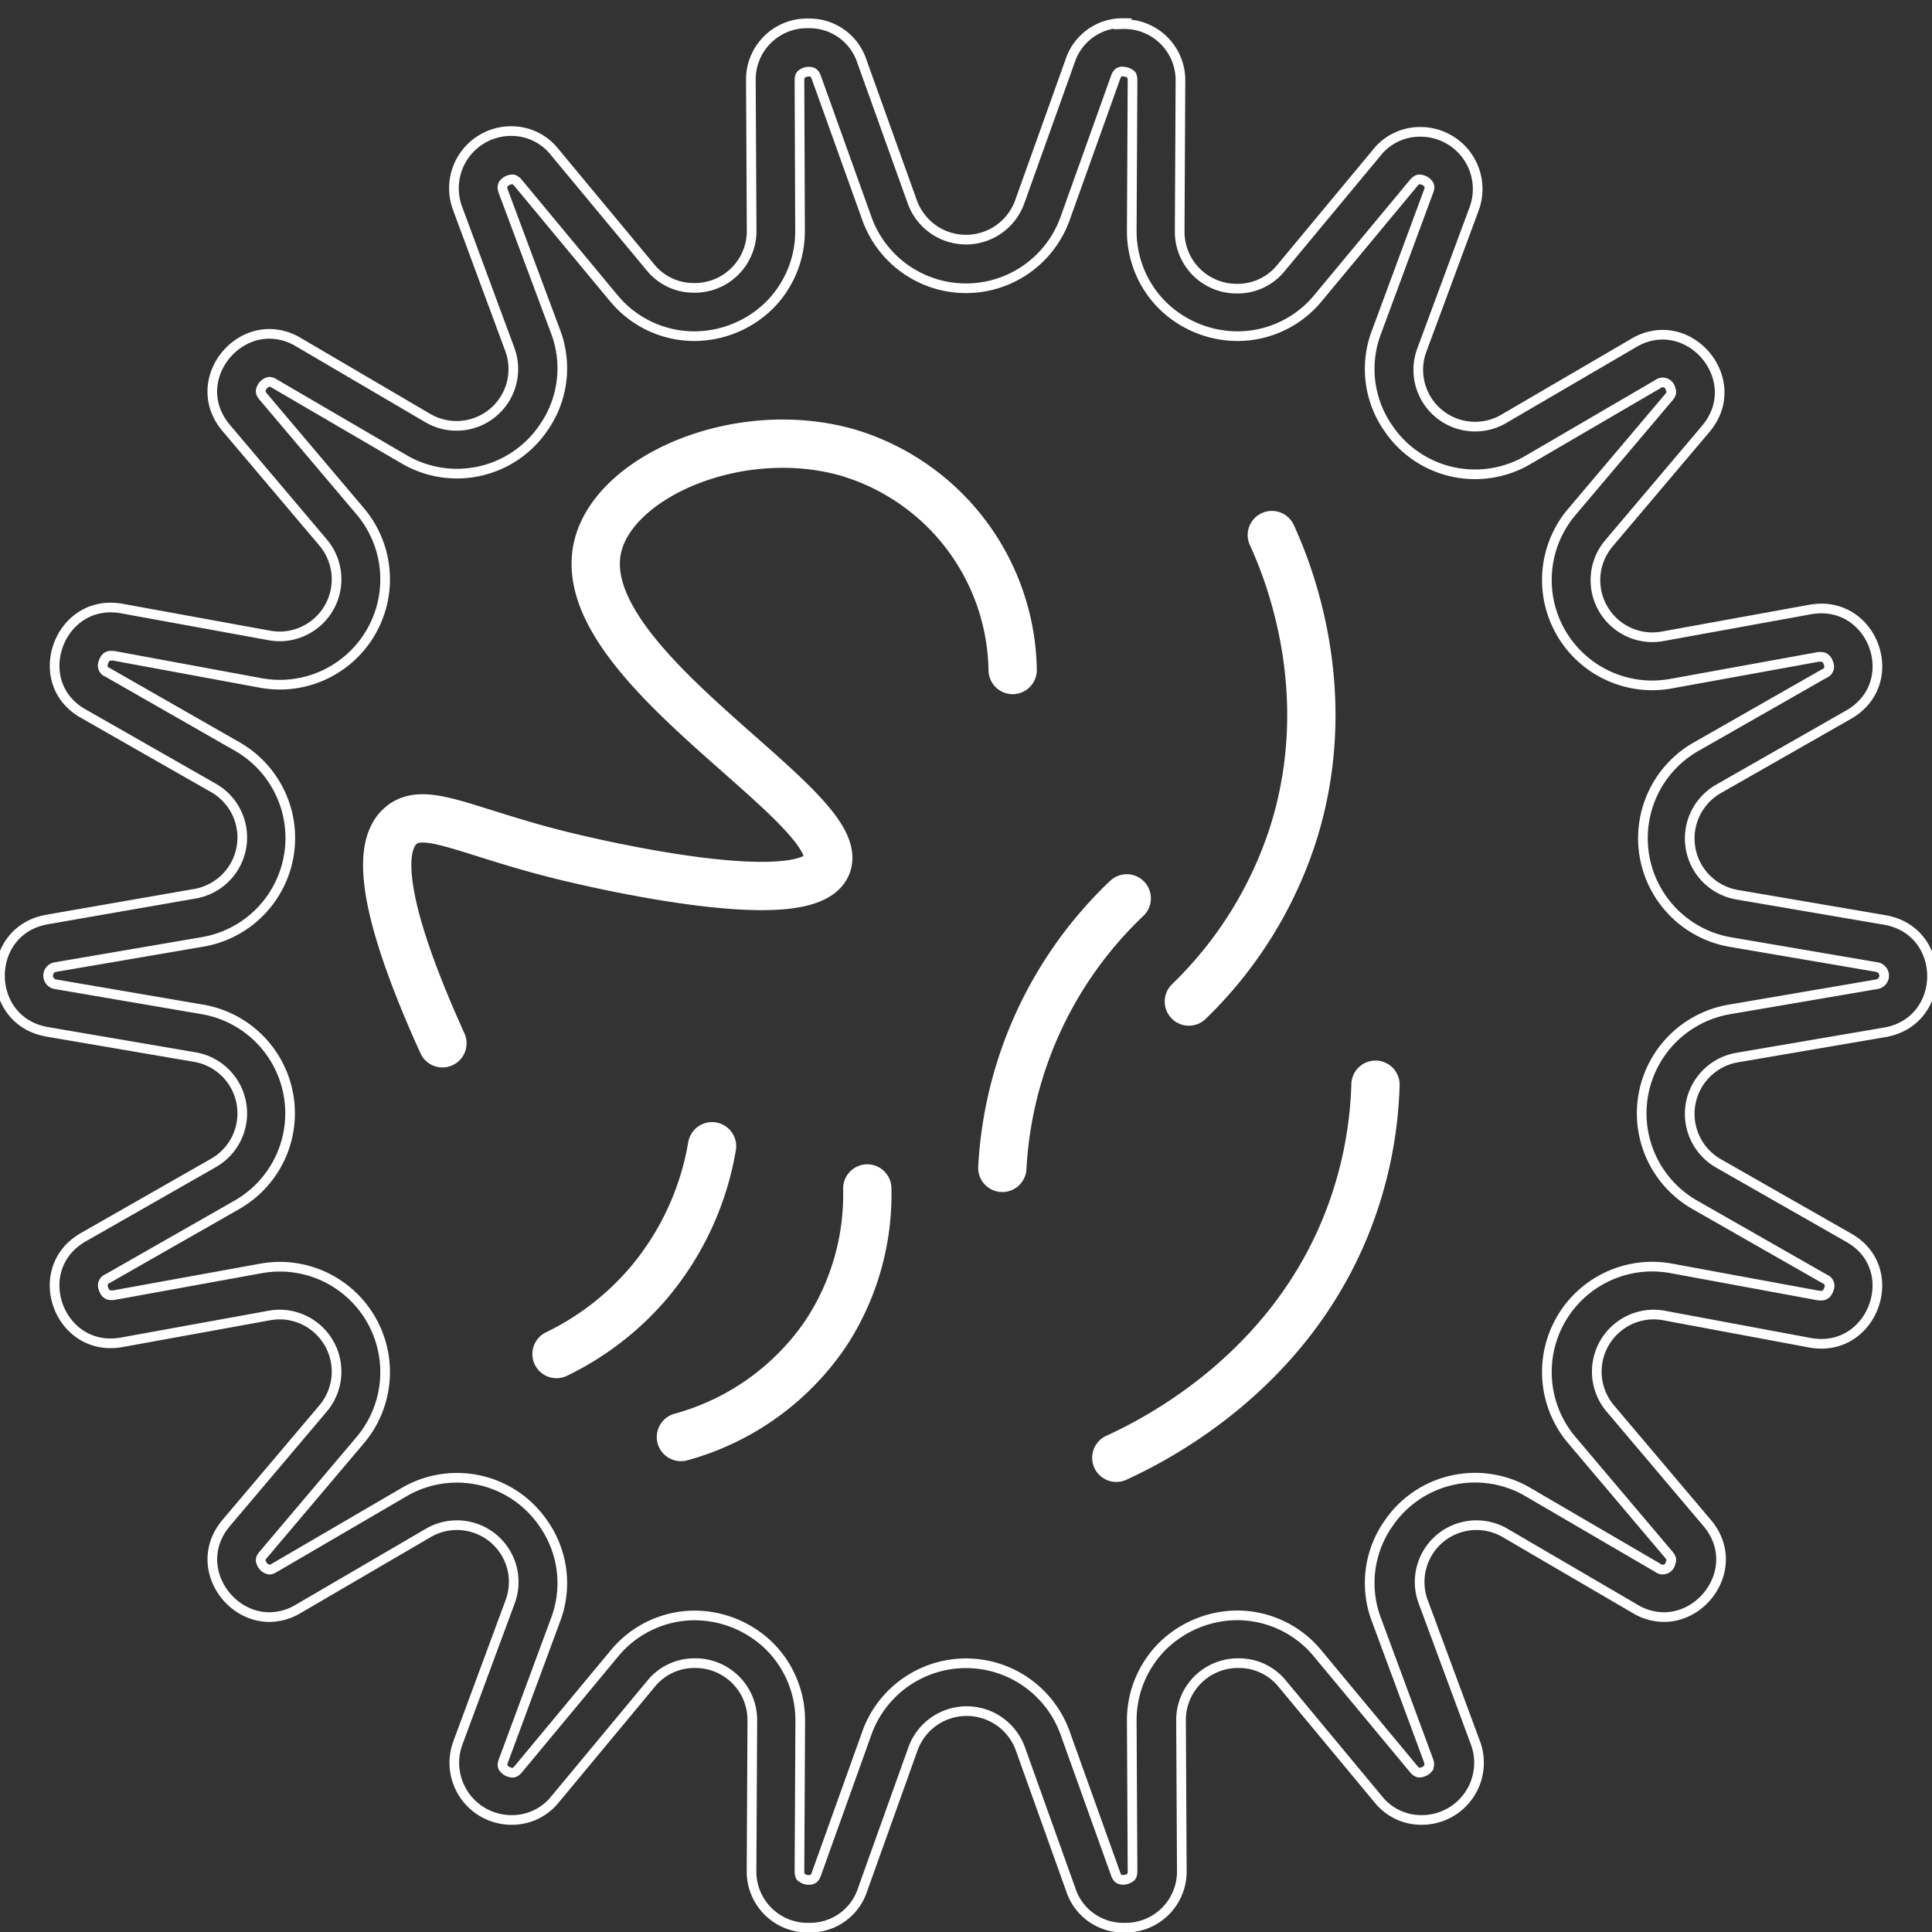 <svg id="Layer_1" data-name="Layer 1" xmlns="http://www.w3.org/2000/svg" viewBox="0 0 200 200" style="color:#fff;"><rect x="0" y="0" width="200" height="200" fill="#333333" stroke="none"/><defs><style>.cls-1{color:#fff;fill:none;stroke:#fff;stroke-linecap:round;stroke-miterlimit:10;stroke-width:5px;} .cls-2{color:#fff;fill:none;stroke:#fff;}</style></defs><title>icon-04</title><g id="Virus"><path class="cls-2" d="M116.27,7.42a1.19,1.19,0,0,1,.79.29c.06,0,.18.18.18.63l-.08,15.49a10.84,10.84,0,0,0,3.13,7.73,11.12,11.12,0,0,0,7.83,3.24,10.81,10.81,0,0,0,8.33-3.95l9.9-11.92c.31-.36.5-.36.61-.36a1.25,1.25,0,0,1,.92.49c.07.11.19.28,0,.76l-5.38,14.54a10.72,10.72,0,0,0,1.24,10,10.83,10.83,0,0,0,14.49,3.22l13.38-7.81a.82.82,0,0,1,1.32.48c.13.28.14.5-.18.88l-10,11.82a10.91,10.91,0,0,0,8.25,18,11.38,11.38,0,0,0,2-.18l15.25-2.77.29,0c.51,0,.7.5.76.72a.75.75,0,0,1-.44,1l-13.46,7.68A10.91,10.91,0,0,0,179,97.5l15.28,2.61a.9.9,0,0,1,0,1.78L179,104.5a10.91,10.91,0,0,0-3.56,20.22l13.46,7.68a.75.75,0,0,1,.44,1c-.06.21-.25.72-.76.72l-.29,0L173,131.3a11.38,11.38,0,0,0-2-.18,10.91,10.91,0,0,0-8.25,18l10,11.82c.32.38.31.6.18.88a.82.82,0,0,1-1.32.48l-13.38-7.81a10.83,10.83,0,0,0-14.49,3.22,10.72,10.72,0,0,0-1.24,10l5.38,14.54c.17.48,0,.65,0,.76a1.25,1.25,0,0,1-.92.49c-.11,0-.3,0-.61-.36l-9.9-11.92a10.81,10.81,0,0,0-8.33-4,11.12,11.12,0,0,0-7.83,3.24,10.84,10.84,0,0,0-3.13,7.73l.08,15.49c0,.45-.12.58-.18.63a1.19,1.19,0,0,1-.79.29c-.47,0-.64-.22-.78-.61l-5.23-14.59a10.9,10.9,0,0,0-20.52,0L84.51,194c-.14.39-.31.61-.78.61a1.19,1.19,0,0,1-.79-.29c-.06,0-.18-.18-.18-.63l.08-15.49a10.84,10.84,0,0,0-3.13-7.73,11.12,11.12,0,0,0-7.83-3.24,10.78,10.78,0,0,0-8.33,4l-9.9,11.92c-.31.36-.5.36-.61.36a1.25,1.25,0,0,1-.92-.49c-.07-.11-.19-.28,0-.76l5.38-14.54a10.72,10.72,0,0,0-1.24-10,10.83,10.83,0,0,0-14.49-3.22l-13.38,7.81a1.08,1.08,0,0,1-.5.18,1.08,1.08,0,0,1-.82-.66c-.13-.28-.14-.5.18-.88l10-11.82a10.91,10.91,0,0,0-8.25-18,11.38,11.38,0,0,0-2,.18l-15.25,2.77-.29,0c-.51,0-.7-.5-.76-.72a.75.75,0,0,1,.44-1l13.46-7.68A10.91,10.91,0,0,0,21,104.5L5.75,101.89a.9.9,0,0,1,0-1.78L21,97.5a10.91,10.91,0,0,0,3.56-20.22L11.13,69.6a.75.75,0,0,1-.44-1c.06-.21.25-.72.76-.72l.29,0L27,70.7a11.38,11.38,0,0,0,2,.18,10.91,10.91,0,0,0,8.25-18l-10-11.82c-.32-.38-.31-.6-.18-.88a1.08,1.08,0,0,1,.82-.66,1.08,1.08,0,0,1,.5.18l13.38,7.81a10.83,10.83,0,0,0,14.49-3.22,10.72,10.72,0,0,0,1.24-10L52.1,19.82c-.17-.48-.05-.65,0-.76a1.25,1.25,0,0,1,.92-.49c.11,0,.3,0,.61.36l9.9,11.93a10.83,10.83,0,0,0,8.33,3.94,11.12,11.12,0,0,0,7.83-3.24,10.84,10.84,0,0,0,3.13-7.73L82.76,8.34c0-.45.12-.58.18-.63a1.19,1.19,0,0,1,.79-.29c.47,0,.64.22.78.61l5.23,14.59a10.9,10.9,0,0,0,20.52,0L115.49,8c.14-.39.31-.61.78-.61m0-5a5.7,5.7,0,0,0-5.49,3.92l-5.22,14.59a5.91,5.91,0,0,1-11.12,0L89.22,6.34a5.7,5.7,0,0,0-5.49-3.92,5.81,5.81,0,0,0-6,5.94l.08,15.5a5.89,5.89,0,0,1-6,5.94,5.76,5.76,0,0,1-4.49-2.14l-9.9-11.92A5.69,5.69,0,0,0,53,13.57a5.92,5.92,0,0,0-5.63,8l5.38,14.53a5.88,5.88,0,0,1-8.51,7.15L30.89,35.42a5.87,5.87,0,0,0-3-.86c-4.53,0-8,5.61-4.45,9.77l10,11.82A5.91,5.91,0,0,1,29,65.88a6.21,6.21,0,0,1-1.12-.1L12.63,63a6.91,6.91,0,0,0-1.18-.11c-5.71,0-8.2,8-2.8,11l13.46,7.68a5.91,5.91,0,0,1-1.93,10.95L4.91,95.18c-6.55,1.12-6.55,10.52,0,11.64l15.27,2.61a5.91,5.91,0,0,1,1.93,10.95L8.65,128.06c-5.41,3.08-2.91,11,2.8,11a6.91,6.91,0,0,0,1.18-.11l15.25-2.77a6.21,6.21,0,0,1,1.12-.1,5.91,5.91,0,0,1,4.44,9.73l-10,11.82c-3.54,4.16-.08,9.77,4.45,9.77a5.87,5.87,0,0,0,3-.86l13.39-7.82a5.88,5.88,0,0,1,8.51,7.15l-5.38,14.53a5.92,5.92,0,0,0,5.63,8,5.69,5.69,0,0,0,4.45-2.17l9.9-11.92a5.76,5.76,0,0,1,4.49-2.14,5.89,5.89,0,0,1,6,5.94l-.08,15.5a5.81,5.81,0,0,0,6,5.94,5.7,5.7,0,0,0,5.49-3.92l5.22-14.59a5.91,5.91,0,0,1,11.12,0l5.22,14.59a5.7,5.7,0,0,0,5.49,3.92,5.81,5.81,0,0,0,6-5.94l-.08-15.5a5.89,5.89,0,0,1,6-5.94,5.76,5.76,0,0,1,4.49,2.14l9.9,11.92a5.69,5.69,0,0,0,4.45,2.17,5.92,5.92,0,0,0,5.63-8l-5.38-14.53a5.88,5.88,0,0,1,8.51-7.15l13.39,7.82a5.87,5.87,0,0,0,3,.86c4.53,0,8-5.61,4.45-9.77l-10-11.82a5.91,5.91,0,0,1,4.44-9.73,6.21,6.21,0,0,1,1.12.1L187.37,139a6.91,6.91,0,0,0,1.18.11c5.71,0,8.2-8,2.8-11l-13.46-7.68a5.91,5.91,0,0,1,1.93-10.95l15.27-2.61c6.55-1.12,6.55-10.52,0-11.64l-15.27-2.61a5.91,5.91,0,0,1-1.93-10.95l13.46-7.68c5.41-3.08,2.91-11-2.8-11a6.91,6.91,0,0,0-1.18.11l-15.25,2.77a6.21,6.21,0,0,1-1.12.1,5.91,5.91,0,0,1-4.44-9.73l10-11.82c3.54-4.16.08-9.77-4.45-9.77a5.87,5.87,0,0,0-3,.86l-13.39,7.82a5.88,5.88,0,0,1-8.51-7.15l5.38-14.53a5.92,5.92,0,0,0-5.63-8,5.69,5.69,0,0,0-4.45,2.17l-9.9,11.92a5.76,5.76,0,0,1-4.49,2.14,5.89,5.89,0,0,1-6-5.94l.08-15.5a5.81,5.81,0,0,0-6-5.94Z"/><path class="cls-1" d="M45.8,108c-7.07-15.6-6.37-20.77-4.29-22.54,2.49-2.12,6.87.73,17.17,3.22,1.91.46,24.27,5.86,26.83,1.07,3.14-5.87-26.75-20.81-23.61-33.27,1.83-7.26,14.63-12.78,25.76-9.66a23.88,23.88,0,0,1,17.17,22.54"/><path class="cls-1" d="M57.61,140.17a29.27,29.27,0,0,0,9.66-7.51,29.6,29.6,0,0,0,6.44-14"/><path class="cls-1" d="M70.49,148.76a26.59,26.59,0,0,0,15-10.73,26.18,26.18,0,0,0,4.29-15"/><path class="cls-1" d="M116.64,93a41.55,41.55,0,0,0-12.88,27.9"/><path class="cls-1" d="M115.56,150.91c4.12-1.89,17.34-8.59,23.61-23.62a42.37,42.37,0,0,0,3.22-15"/><path class="cls-1" d="M131.66,55.39c1.55,3.38,6.94,16.21,2.15,31.12a42,42,0,0,1-10.74,17.17"/></g></svg>
